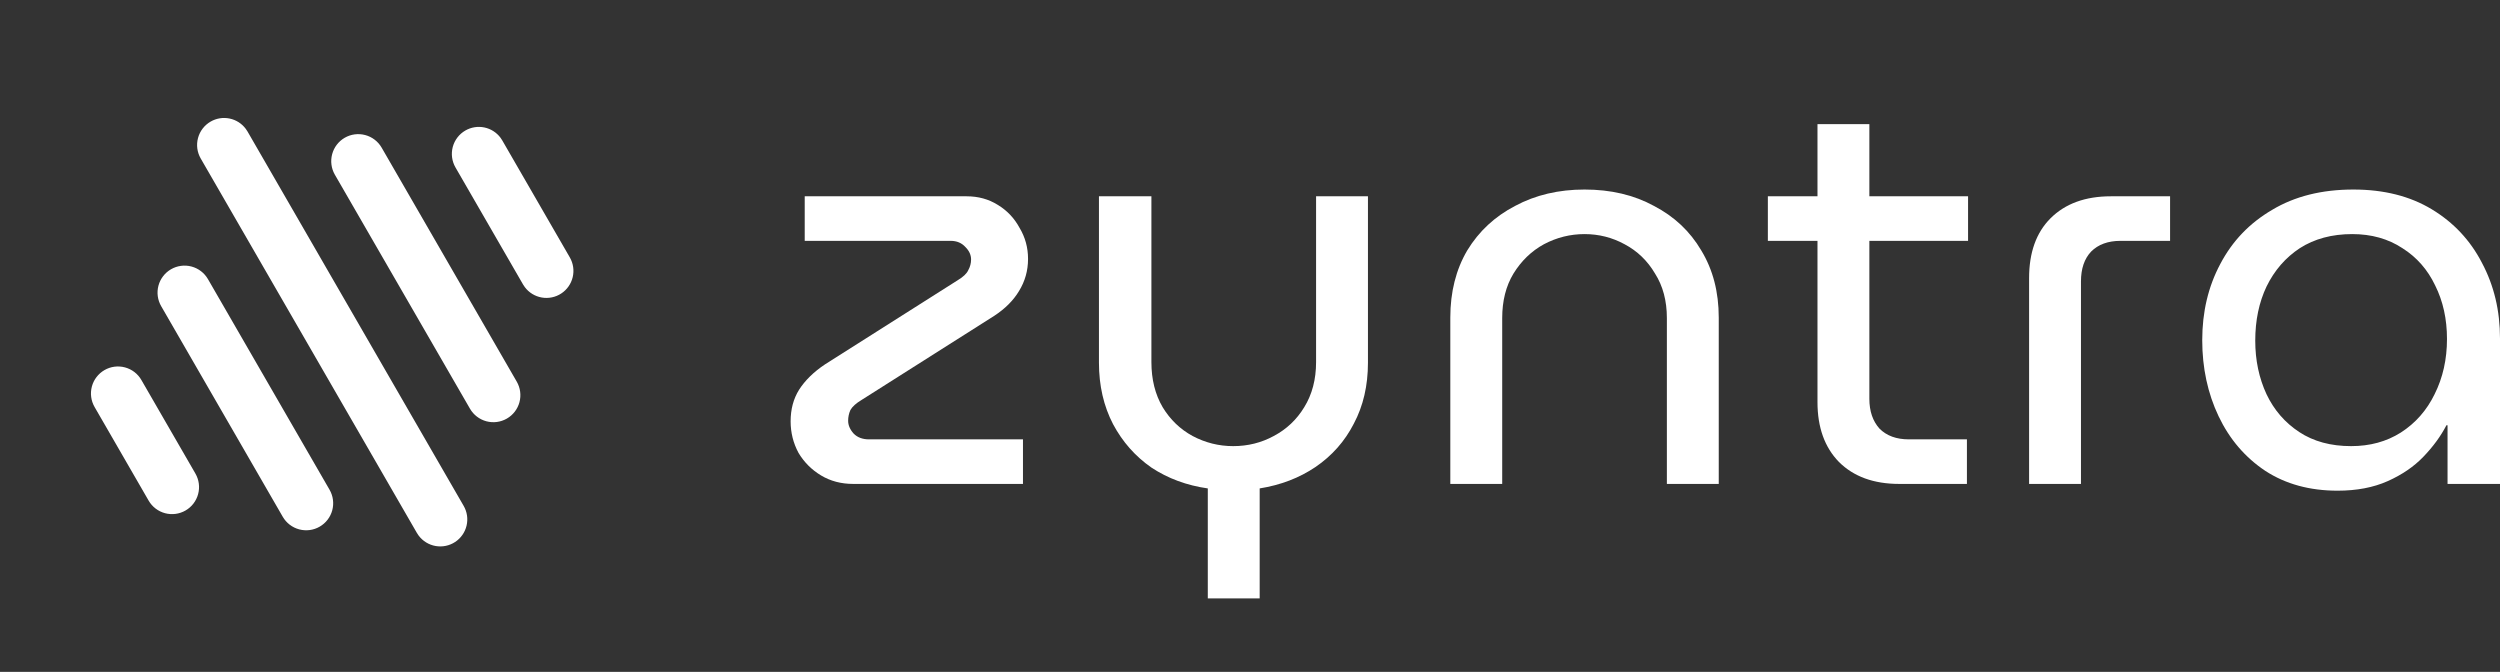 <?xml version="1.0" encoding="UTF-8"?> <svg xmlns="http://www.w3.org/2000/svg" width="160" height="43" viewBox="0 0 160 43" fill="none"><rect x="0" y="0" width="160" height="43" fill="#333333" stroke="none"/><path d="M54.606 30.971C53.836 30.971 53.15 30.79 52.549 30.429C51.947 30.068 51.466 29.587 51.105 28.985C50.768 28.36 50.6 27.686 50.6 26.964C50.6 26.194 50.78 25.521 51.141 24.943C51.526 24.342 52.08 23.8 52.801 23.319L61.283 17.941C61.644 17.725 61.873 17.508 61.969 17.291C62.089 17.075 62.149 16.846 62.149 16.606C62.149 16.317 62.029 16.052 61.788 15.812C61.548 15.547 61.235 15.415 60.85 15.415H51.502V12.563H61.861C62.606 12.563 63.268 12.744 63.846 13.105C64.447 13.466 64.916 13.959 65.253 14.585C65.614 15.186 65.795 15.848 65.795 16.57C65.795 17.316 65.602 18.001 65.217 18.627C64.856 19.229 64.327 19.758 63.629 20.215L55.147 25.593C54.786 25.809 54.546 26.026 54.426 26.242C54.329 26.459 54.281 26.688 54.281 26.928C54.281 27.217 54.401 27.494 54.642 27.758C54.883 27.999 55.208 28.119 55.617 28.119H65.47V30.971H54.606Z" fill="white"></path><path d="M77.299 38.297V31.259C75.951 31.067 74.748 30.622 73.69 29.924C72.655 29.202 71.837 28.276 71.235 27.145C70.634 25.99 70.333 24.678 70.333 23.211V12.563H73.69V23.175C73.69 24.281 73.93 25.244 74.411 26.062C74.893 26.856 75.53 27.47 76.324 27.903C77.142 28.336 78.009 28.552 78.923 28.552C79.861 28.552 80.728 28.336 81.522 27.903C82.34 27.47 82.989 26.856 83.471 26.062C83.976 25.244 84.229 24.281 84.229 23.175V12.563H87.549V23.211C87.549 24.678 87.248 25.978 86.647 27.109C86.069 28.24 85.251 29.166 84.192 29.888C83.158 30.586 81.967 31.043 80.619 31.259V38.297H77.299Z" fill="white"></path><path d="M92.82 30.971V20.323C92.82 18.687 93.181 17.255 93.903 16.028C94.649 14.801 95.671 13.851 96.971 13.177C98.27 12.479 99.75 12.13 101.41 12.13C103.095 12.13 104.574 12.479 105.85 13.177C107.149 13.851 108.16 14.801 108.881 16.028C109.627 17.255 110 18.687 110 20.323V30.971H106.68V20.359C106.68 19.253 106.427 18.302 105.922 17.508C105.441 16.69 104.791 16.064 103.973 15.631C103.179 15.198 102.325 14.982 101.41 14.982C100.496 14.982 99.63 15.198 98.812 15.631C98.018 16.064 97.368 16.69 96.863 17.508C96.381 18.302 96.141 19.253 96.141 20.359V30.971H92.82Z" fill="white"></path><path d="M121.552 30.971C119.916 30.971 118.629 30.501 117.69 29.563C116.776 28.625 116.319 27.349 116.319 25.737V7.944H119.639V25.521C119.639 26.315 119.856 26.952 120.289 27.433C120.746 27.891 121.372 28.119 122.166 28.119H125.883V30.971H121.552ZM113.143 15.415V12.563H125.956V15.415H113.143Z" fill="white"></path><path d="M129.862 30.971V17.797C129.862 16.161 130.319 14.885 131.233 13.971C132.172 13.033 133.459 12.563 135.095 12.563H138.885V15.415H135.709C134.915 15.415 134.289 15.643 133.832 16.101C133.399 16.558 133.182 17.195 133.182 18.013V30.971H129.862Z" fill="white"></path><path d="M149.605 31.404C147.825 31.404 146.285 30.983 144.986 30.14C143.686 29.274 142.688 28.107 141.99 26.64C141.292 25.172 140.943 23.547 140.943 21.767C140.943 19.962 141.328 18.338 142.098 16.895C142.868 15.427 143.975 14.272 145.419 13.43C146.862 12.563 148.595 12.13 150.616 12.13C152.565 12.13 154.237 12.551 155.633 13.394C157.028 14.236 158.099 15.379 158.845 16.822C159.615 18.266 160 19.878 160 21.659V30.971H156.643V27.217H156.571C156.21 27.915 155.717 28.588 155.091 29.238C154.49 29.864 153.732 30.381 152.818 30.79C151.903 31.199 150.833 31.404 149.605 31.404ZM150.472 28.552C151.675 28.552 152.733 28.264 153.648 27.686C154.586 27.085 155.308 26.267 155.813 25.232C156.343 24.173 156.607 22.994 156.607 21.695C156.607 20.419 156.355 19.277 155.849 18.266C155.368 17.255 154.67 16.461 153.756 15.884C152.842 15.282 151.771 14.982 150.544 14.982C149.245 14.982 148.126 15.282 147.187 15.884C146.273 16.485 145.563 17.304 145.058 18.338C144.577 19.349 144.336 20.504 144.336 21.803C144.336 23.054 144.577 24.197 145.058 25.232C145.539 26.242 146.237 27.049 147.151 27.65C148.065 28.252 149.172 28.552 150.472 28.552Z" fill="white"></path><path d="M13.479 7.782C13.845 7.57 14.277 7.5 14.692 7.586C15.107 7.671 15.476 7.906 15.729 8.246L15.841 8.415L29.676 32.379C29.896 32.761 29.962 33.212 29.86 33.641C29.759 34.07 29.497 34.444 29.129 34.686C28.761 34.928 28.314 35.021 27.88 34.945C27.445 34.869 27.057 34.63 26.793 34.277L26.681 34.108L12.846 10.144C12.616 9.747 12.554 9.275 12.673 8.832C12.792 8.389 13.082 8.011 13.479 7.782ZM10.947 17.231C11.344 17.002 11.816 16.94 12.259 17.058C12.702 17.177 13.08 17.467 13.309 17.864L21.092 31.344C21.321 31.741 21.383 32.213 21.265 32.656C21.146 33.099 20.856 33.477 20.459 33.706C20.062 33.936 19.59 33.998 19.147 33.879C18.703 33.76 18.326 33.471 18.096 33.073L10.314 19.593C10.085 19.196 10.022 18.724 10.141 18.281C10.26 17.838 10.55 17.46 10.947 17.231ZM22.063 8.816C22.46 8.587 22.933 8.525 23.376 8.644C23.819 8.762 24.196 9.052 24.426 9.45L33.073 24.427C33.302 24.824 33.364 25.296 33.246 25.739C33.127 26.182 32.837 26.56 32.44 26.789C32.043 27.018 31.571 27.081 31.128 26.962C30.685 26.843 30.307 26.553 30.078 26.156L21.43 11.179C21.201 10.782 21.139 10.31 21.258 9.867C21.376 9.424 21.666 9.046 22.063 8.816ZM6.686 23.686C7.083 23.456 7.555 23.394 7.998 23.513C8.441 23.631 8.819 23.921 9.048 24.319L12.507 30.309C12.736 30.707 12.799 31.179 12.68 31.622C12.561 32.065 12.271 32.443 11.874 32.672C11.477 32.901 11.005 32.963 10.562 32.845C10.119 32.726 9.741 32.436 9.512 32.039L6.053 26.048C5.824 25.651 5.761 25.179 5.88 24.736C5.999 24.293 6.289 23.915 6.686 23.686ZM29.783 8.353C30.15 8.141 30.582 8.071 30.997 8.157C31.411 8.242 31.78 8.477 32.034 8.817L32.145 8.986L36.469 16.475C36.689 16.857 36.755 17.308 36.653 17.737C36.551 18.166 36.29 18.54 35.922 18.782C35.553 19.025 35.107 19.117 34.672 19.041C34.238 18.965 33.849 18.727 33.586 18.373L33.474 18.204L29.15 10.715C28.921 10.318 28.859 9.846 28.977 9.403C29.096 8.96 29.386 8.582 29.783 8.353Z" fill="white"></path></svg> 